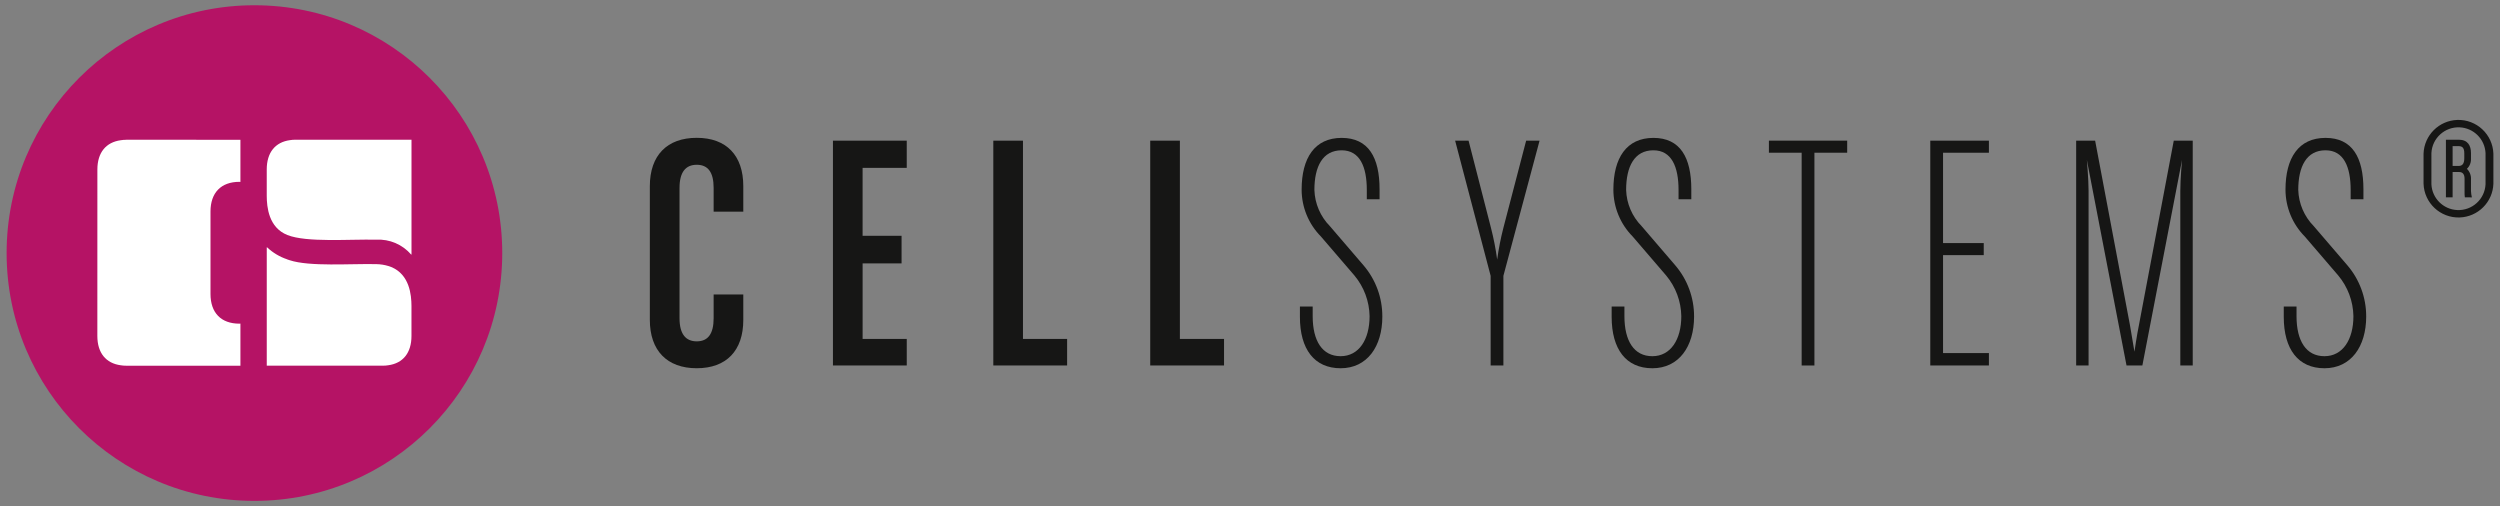 <?xml version="1.0" encoding="utf-8"?>
<!-- Generator: Adobe Illustrator 25.2.3, SVG Export Plug-In . SVG Version: 6.00 Build 0)  -->
<svg version="1.1" id="Ebene_1" xmlns="http://www.w3.org/2000/svg" xmlns:xlink="http://www.w3.org/1999/xlink" x="0px" y="0px"
	 width="326px" height="66px" viewBox="0 0 326 66" style="enable-background:new 0 0 326 66;" xml:space="preserve">
<rect x="0" y="0" width="326" height="66" fill="#808080" stroke="none"/>
<style type="text/css">
	.st0{fill:#161615;}
	.st1{fill:#FFFFFF;}
	.st2{fill:none;stroke:#9F0026;stroke-width:1.774;}
	.st3{fill:#B51365;}
</style>
<g id="Group_5" transform="translate(-200.941 -139.014)">
	<g id="Group_1" transform="translate(284.817 156.309)">
		<path id="Path_1" class="st0" d="M13.05,24.429v-3.325H9.182v3.1c0,2.067-0.764,3.013-2.2,3.013s-2.248-0.946-2.248-3.013v-17
			c0-2.069,0.81-3.013,2.248-3.013s2.2,0.944,2.2,3.013v3.1h3.868V6.977c0-4-2.2-6.3-6.072-6.3s-6.115,2.293-6.115,6.3v17.446
			c0,4,2.249,6.3,6.115,6.3s6.072-2.293,6.072-6.3"/>
	</g>
	<path id="Path_2" class="st0" d="M319.182,186.674v-3.464h-5.757v-9.848h5.08v-3.6h-5.082v-8.859h5.757v-3.549h-9.623v29.32
		L319.182,186.674z"/>
	<path id="Path_3" class="st0" d="M340.093,186.674v-3.464h-5.757v-25.856h-3.867v29.32L340.093,186.674z"/>
	<path id="Path_4" class="st0" d="M360.555,186.674v-3.464h-5.757v-25.856h-3.868v29.32L360.555,186.674z"/>
	<g id="Group_2" transform="translate(369.585 156.309)">
		<path id="Path_5" class="st0" d="M11.611,23.979c0.01-2.459-0.869-4.838-2.474-6.7l-4.361-5.081
			c-1.244-1.263-1.967-2.95-2.023-4.722c0-3.058,1.079-5.172,3.553-5.172c2.383,0,3.282,2.159,3.282,5.172v1.215h1.664V7.386
			c0-4.137-1.441-6.7-4.947-6.7S1.089,3.294,1.089,7.431c0.001,2.291,0.906,4.488,2.518,6.116l4.364,5.08
			c1.246,1.491,1.945,3.363,1.979,5.306c0,3.059-1.394,5.219-3.778,5.219S2.53,27.173,2.53,23.933v-1.259H0.865v1.351
			c0,4.227,1.89,6.7,5.307,6.7c3.462,0,5.441-2.834,5.441-6.746"/>
		<path id="Path_6" class="st0" d="M32.116,1.045h-1.75l-2.969,11.377c-0.35,1.362-0.62,2.743-0.809,4.136
			c-0.189-1.393-0.459-2.774-0.808-4.136L22.857,1.045h-1.753l4.631,17.629v11.691h1.663v-11.69L32.116,1.045z"/>
		<path id="Path_7" class="st0" d="M52.263,23.979c0.01-2.458-0.869-4.837-2.473-6.7l-4.361-5.081
			c-1.245-1.263-1.969-2.949-2.026-4.722c0-3.058,1.081-5.172,3.555-5.172c2.383,0,3.281,2.159,3.281,5.172v1.215h1.664V7.386
			c0-4.137-1.439-6.7-4.945-6.7s-5.217,2.609-5.217,6.746c0.001,2.291,0.906,4.488,2.518,6.116l4.362,5.08
			c1.246,1.491,1.945,3.363,1.978,5.306c0,3.059-1.392,5.219-3.777,5.219s-3.641-1.979-3.641-5.219v-1.259h-1.665v1.351
			c0,4.227,1.887,6.7,5.306,6.7c3.463,0,5.442-2.834,5.442-6.746"/>
	</g>
	<path id="Path_8" class="st0" d="M441.814,158.928v-1.574h-10.208v1.574h4.27v27.746h1.665v-27.746H441.814z"/>
	<path id="Path_9" class="st0" d="M460.295,186.674v-1.62h-5.981v-12.77h5.306v-1.574h-5.306v-11.782h5.981v-1.574h-7.645v29.32
		L460.295,186.674z"/>
	<g id="Group_3" transform="translate(470.81 153.97)">
		<path id="Path_10" class="st0" d="M16.063,32.704V3.384H13.59L9.047,27.442c-0.27,1.306-0.584,3.464-0.584,3.464
			s-0.36-2.2-0.585-3.464L3.336,3.384H0.863v29.32h1.618V9.95c0-1.575-0.223-4.048-0.223-4.048l5.171,26.8h2.067l5.172-26.8
			c0,0-0.225,2.428-0.225,4.048v22.754H16.063z"/>
		<path id="Path_11" class="st0" d="M38.682,26.317c0.01-2.458-0.869-4.837-2.473-6.7l-4.362-5.081
			c-1.244-1.263-1.967-2.95-2.023-4.722c0-3.058,1.079-5.172,3.552-5.172c2.383,0,3.282,2.159,3.282,5.172v1.215h1.664V9.724
			c0-4.137-1.439-6.7-4.946-6.7s-5.217,2.609-5.217,6.746c0.001,2.291,0.906,4.488,2.518,6.116l4.361,5.08
			c1.247,1.49,1.945,3.363,1.979,5.306c0,3.059-1.393,5.219-3.778,5.219s-3.641-1.979-3.641-5.219v-1.259h-1.664v1.351
			c0,4.227,1.89,6.7,5.306,6.7c3.464,0,5.443-2.834,5.443-6.746"/>
		<path id="Path_12" class="st0" d="M55.27,8.998v-3.91c-0.083-2.515-2.19-4.487-4.705-4.404c-2.398,0.079-4.324,2.005-4.404,4.404
			v3.91c0.083,2.515,2.19,4.487,4.705,4.404C53.265,13.322,55.191,11.396,55.27,8.998 M54.246,9.073
			c-0.093,1.95-1.749,3.455-3.698,3.362c-1.82-0.087-3.275-1.542-3.362-3.362V5.012c0.093-1.95,1.749-3.455,3.698-3.362
			c1.82,0.087,3.275,1.542,3.362,3.362V9.073z M52.462,10.781c-0.061-0.263-0.099-0.531-0.114-0.8V8.424
			c0.028-0.51-0.166-1.008-0.532-1.365c0.363-0.344,0.557-0.83,0.532-1.329V5.009c0-0.987-0.418-1.747-1.6-1.747h-1.669v7.515h0.873
			v-3.3h0.872c0.5,0,0.685,0.38,0.685,0.873v1.747c-0.006,0.228,0.006,0.456,0.038,0.682L52.462,10.781z M51.474,5.694
			c0,0.647-0.229,0.988-0.722,0.988h-0.8V4.101h0.8c0.493,0,0.722,0.265,0.722,0.91V5.694z"/>
	</g>
	<path id="Path_13" class="st1" d="M249.197,190.061L249.197,190.061z"/>
	<line id="Line_1" class="st2" x1="249.197" y1="190.061" x2="249.203" y2="190.061"/>
	<g id="Group_4" transform="translate(200.941 139.014)">
		<path id="Path_14" class="st3" d="M33.177,65.315c17.847,0.001,32.315-14.467,32.316-32.314S51.026,0.686,33.179,0.685
			C15.332,0.684,0.864,15.152,0.863,32.999c0,0.001,0,0.001,0,0.002C0.863,50.848,15.33,65.315,33.177,65.315"/>
		<path id="Path_15" class="st1" d="M12.694,43.813c0,2.206,1.117,3.562,3.058,3.821c0.233,0.038,0.469,0.056,0.705,0.055h14.894
			v-5.493c-0.048,0-0.09,0.01-0.138,0.01c-2.381,0-3.765-1.412-3.765-3.875V27.587c0-2.464,1.384-3.876,3.765-3.876
			c0.048,0,0.09,0.01,0.138,0.011v-5.493l-14.9-0.01l0.01,0.01c-0.236-0.001-0.472,0.017-0.705,0.055
			c-1.941,0.26-3.058,1.615-3.058,3.82L12.694,43.813z"/>
		<path id="Path_16" class="st1" d="M53.659,33.189V18.22H38.514c-0.234-0.001-0.469,0.017-0.7,0.055
			c-1.925,0.26-3.031,1.615-3.031,3.822v3.46c0.009,1.43,0.239,4.116,2.693,5.09c2.514,1,8.088,0.531,11.591,0.607
			c1.732-0.094,3.41,0.621,4.543,1.935H53.659z"/>
		<path id="Path_17" class="st1" d="M51.023,34.821c-0.081-0.031-0.162-0.063-0.248-0.091l-0.1-0.032
			c-0.521-0.16-1.062-0.245-1.607-0.255c-3.378-0.074-8.676,0.354-11.3-0.511l-0.1-0.033c-0.063-0.021-0.131-0.04-0.19-0.063
			c-0.02-0.008-0.037-0.018-0.056-0.027c-0.966-0.326-1.851-0.857-2.593-1.557h-0.044v15.434h15.14
			c0.234,0.001,0.469-0.017,0.7-0.055c1.925-0.26,3.031-1.615,3.031-3.822v-3.925c-0.009-1.419-0.238-4.07-2.636-5.064"/>
	</g>
</g>
</svg>
